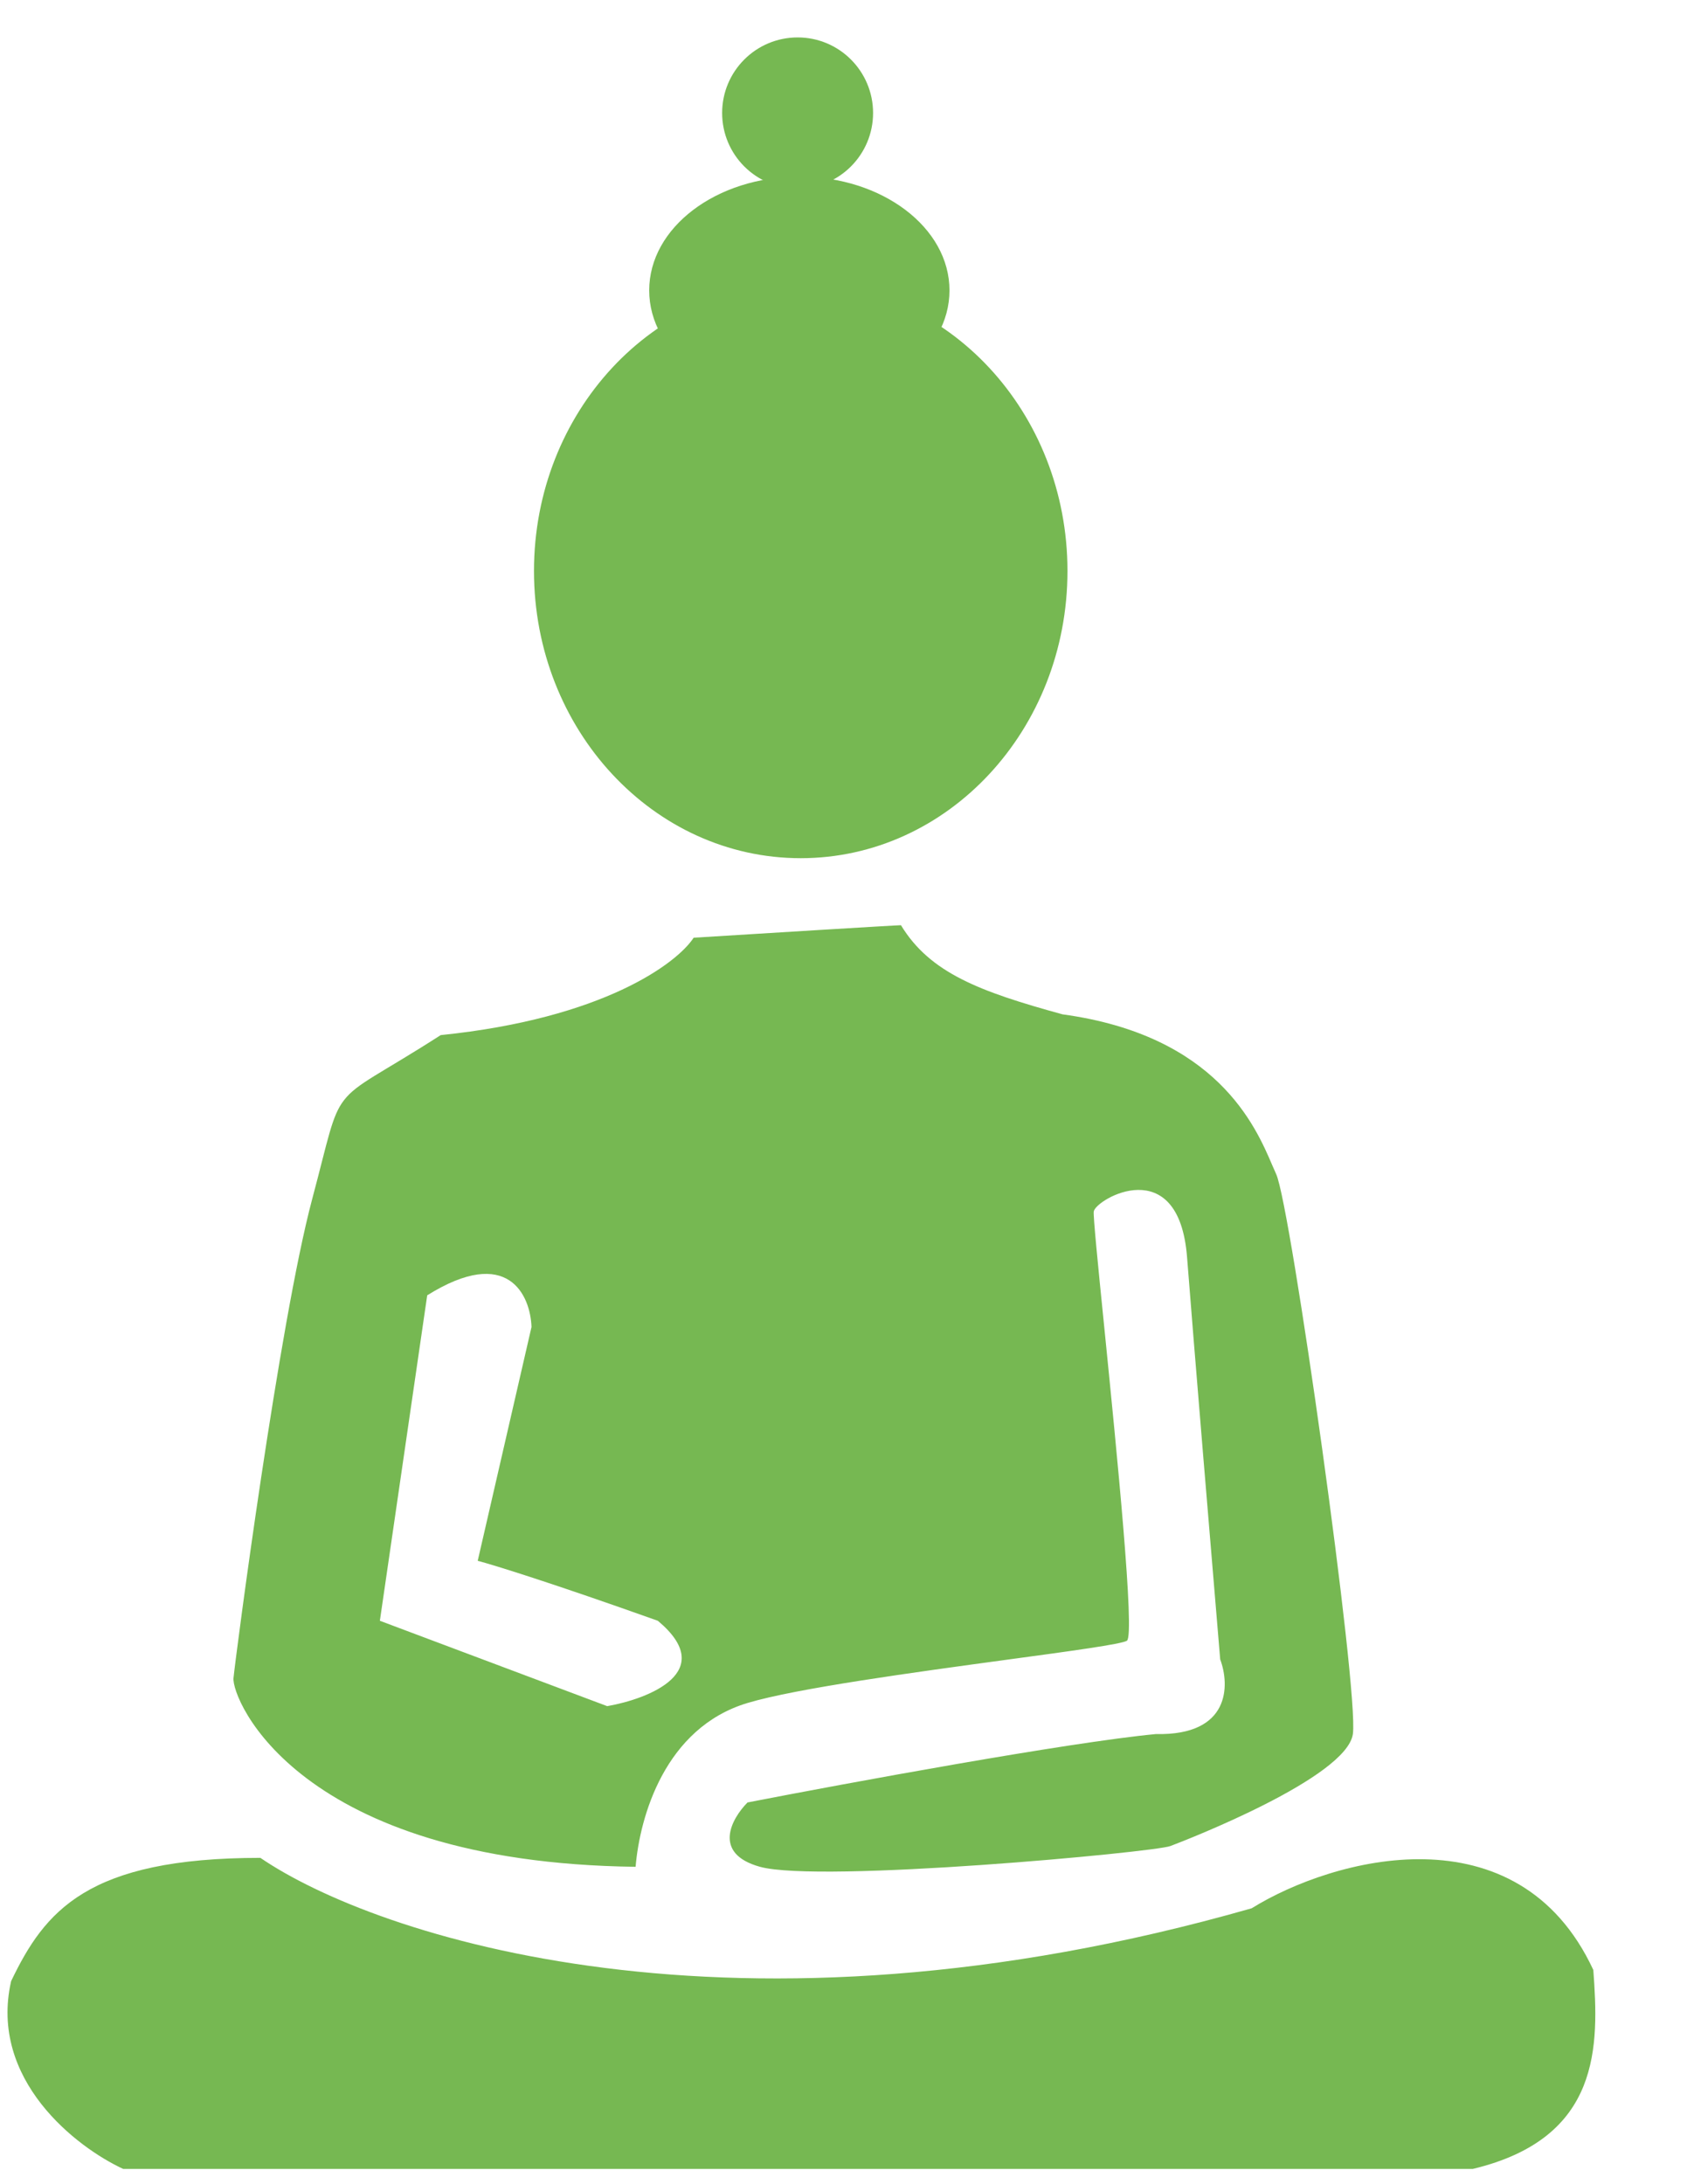 <svg width="17" height="22" viewBox="0 0 17 22" fill="none" xmlns="http://www.w3.org/2000/svg">
<path d="M8.798 1.138C8.798 1.558 8.458 1.899 8.038 1.899C7.617 1.899 7.277 1.558 7.277 1.138C7.277 0.718 7.617 0.377 8.038 0.377C8.458 0.377 8.798 0.718 8.798 1.138Z" fill="#76B852"/>
<path d="M10.757 5.751C10.757 7.349 9.553 8.644 8.069 8.644C6.585 8.644 5.381 7.349 5.381 5.751C5.381 4.153 6.585 2.858 8.069 2.858C9.553 2.858 10.757 4.153 10.757 5.751Z" fill="#76B852"/>
<path d="M9.568 2.925C9.568 3.557 8.89 4.07 8.055 4.07C7.219 4.07 6.542 3.557 6.542 2.925C6.542 2.292 7.219 1.779 8.055 1.779C8.89 1.779 9.568 2.292 9.568 2.925Z" fill="#76B852"/>
<path d="M12.613 19.221C7.398 20.711 3.781 19.503 2.624 18.713C0.878 18.713 0.451 19.249 0.112 19.955C-0.114 20.948 0.771 21.629 1.241 21.846H14.842C16.14 21.535 16.112 20.604 16.056 19.842C15.294 18.205 13.431 18.713 12.613 19.221Z" fill="#76B852"/>
<path fill-rule="evenodd" clip-rule="evenodd" d="M6.99 9.445C6.823 9.702 6.079 10.259 4.441 10.426C3.836 10.815 3.6 10.908 3.467 11.081C3.342 11.241 3.308 11.472 3.146 12.077C2.812 13.33 2.373 16.693 2.353 16.902C2.332 17.111 3 18.761 6.405 18.803C6.447 18.302 6.698 17.403 7.533 17.153C8.026 17.005 9.223 16.843 10.148 16.717C10.792 16.63 11.304 16.56 11.356 16.526C11.439 16.47 11.254 14.624 11.127 13.361C11.063 12.729 11.015 12.244 11.022 12.202C11.043 12.077 11.878 11.596 11.962 12.662C12.028 13.514 12.212 15.718 12.296 16.714C12.393 16.972 12.4 17.483 11.648 17.466C10.763 17.55 8.536 17.96 7.533 18.155C7.373 18.316 7.174 18.669 7.658 18.803C8.264 18.97 11.627 18.657 11.794 18.594C11.962 18.531 13.57 17.905 13.633 17.466C13.695 17.027 13.006 12.139 12.86 11.826C12.848 11.8 12.835 11.77 12.82 11.735C12.653 11.345 12.262 10.429 10.708 10.217C9.873 9.988 9.371 9.8 9.079 9.319C9.029 9.319 7.665 9.403 6.99 9.445ZM4.305 13.047L3.828 16.325L6.119 17.185C6.544 17.11 7.24 16.835 6.629 16.325C5.559 15.944 4.974 15.763 4.814 15.721L5.356 13.366C5.345 13.047 5.12 12.538 4.305 13.047Z" fill="#76B852"/>
</svg>
